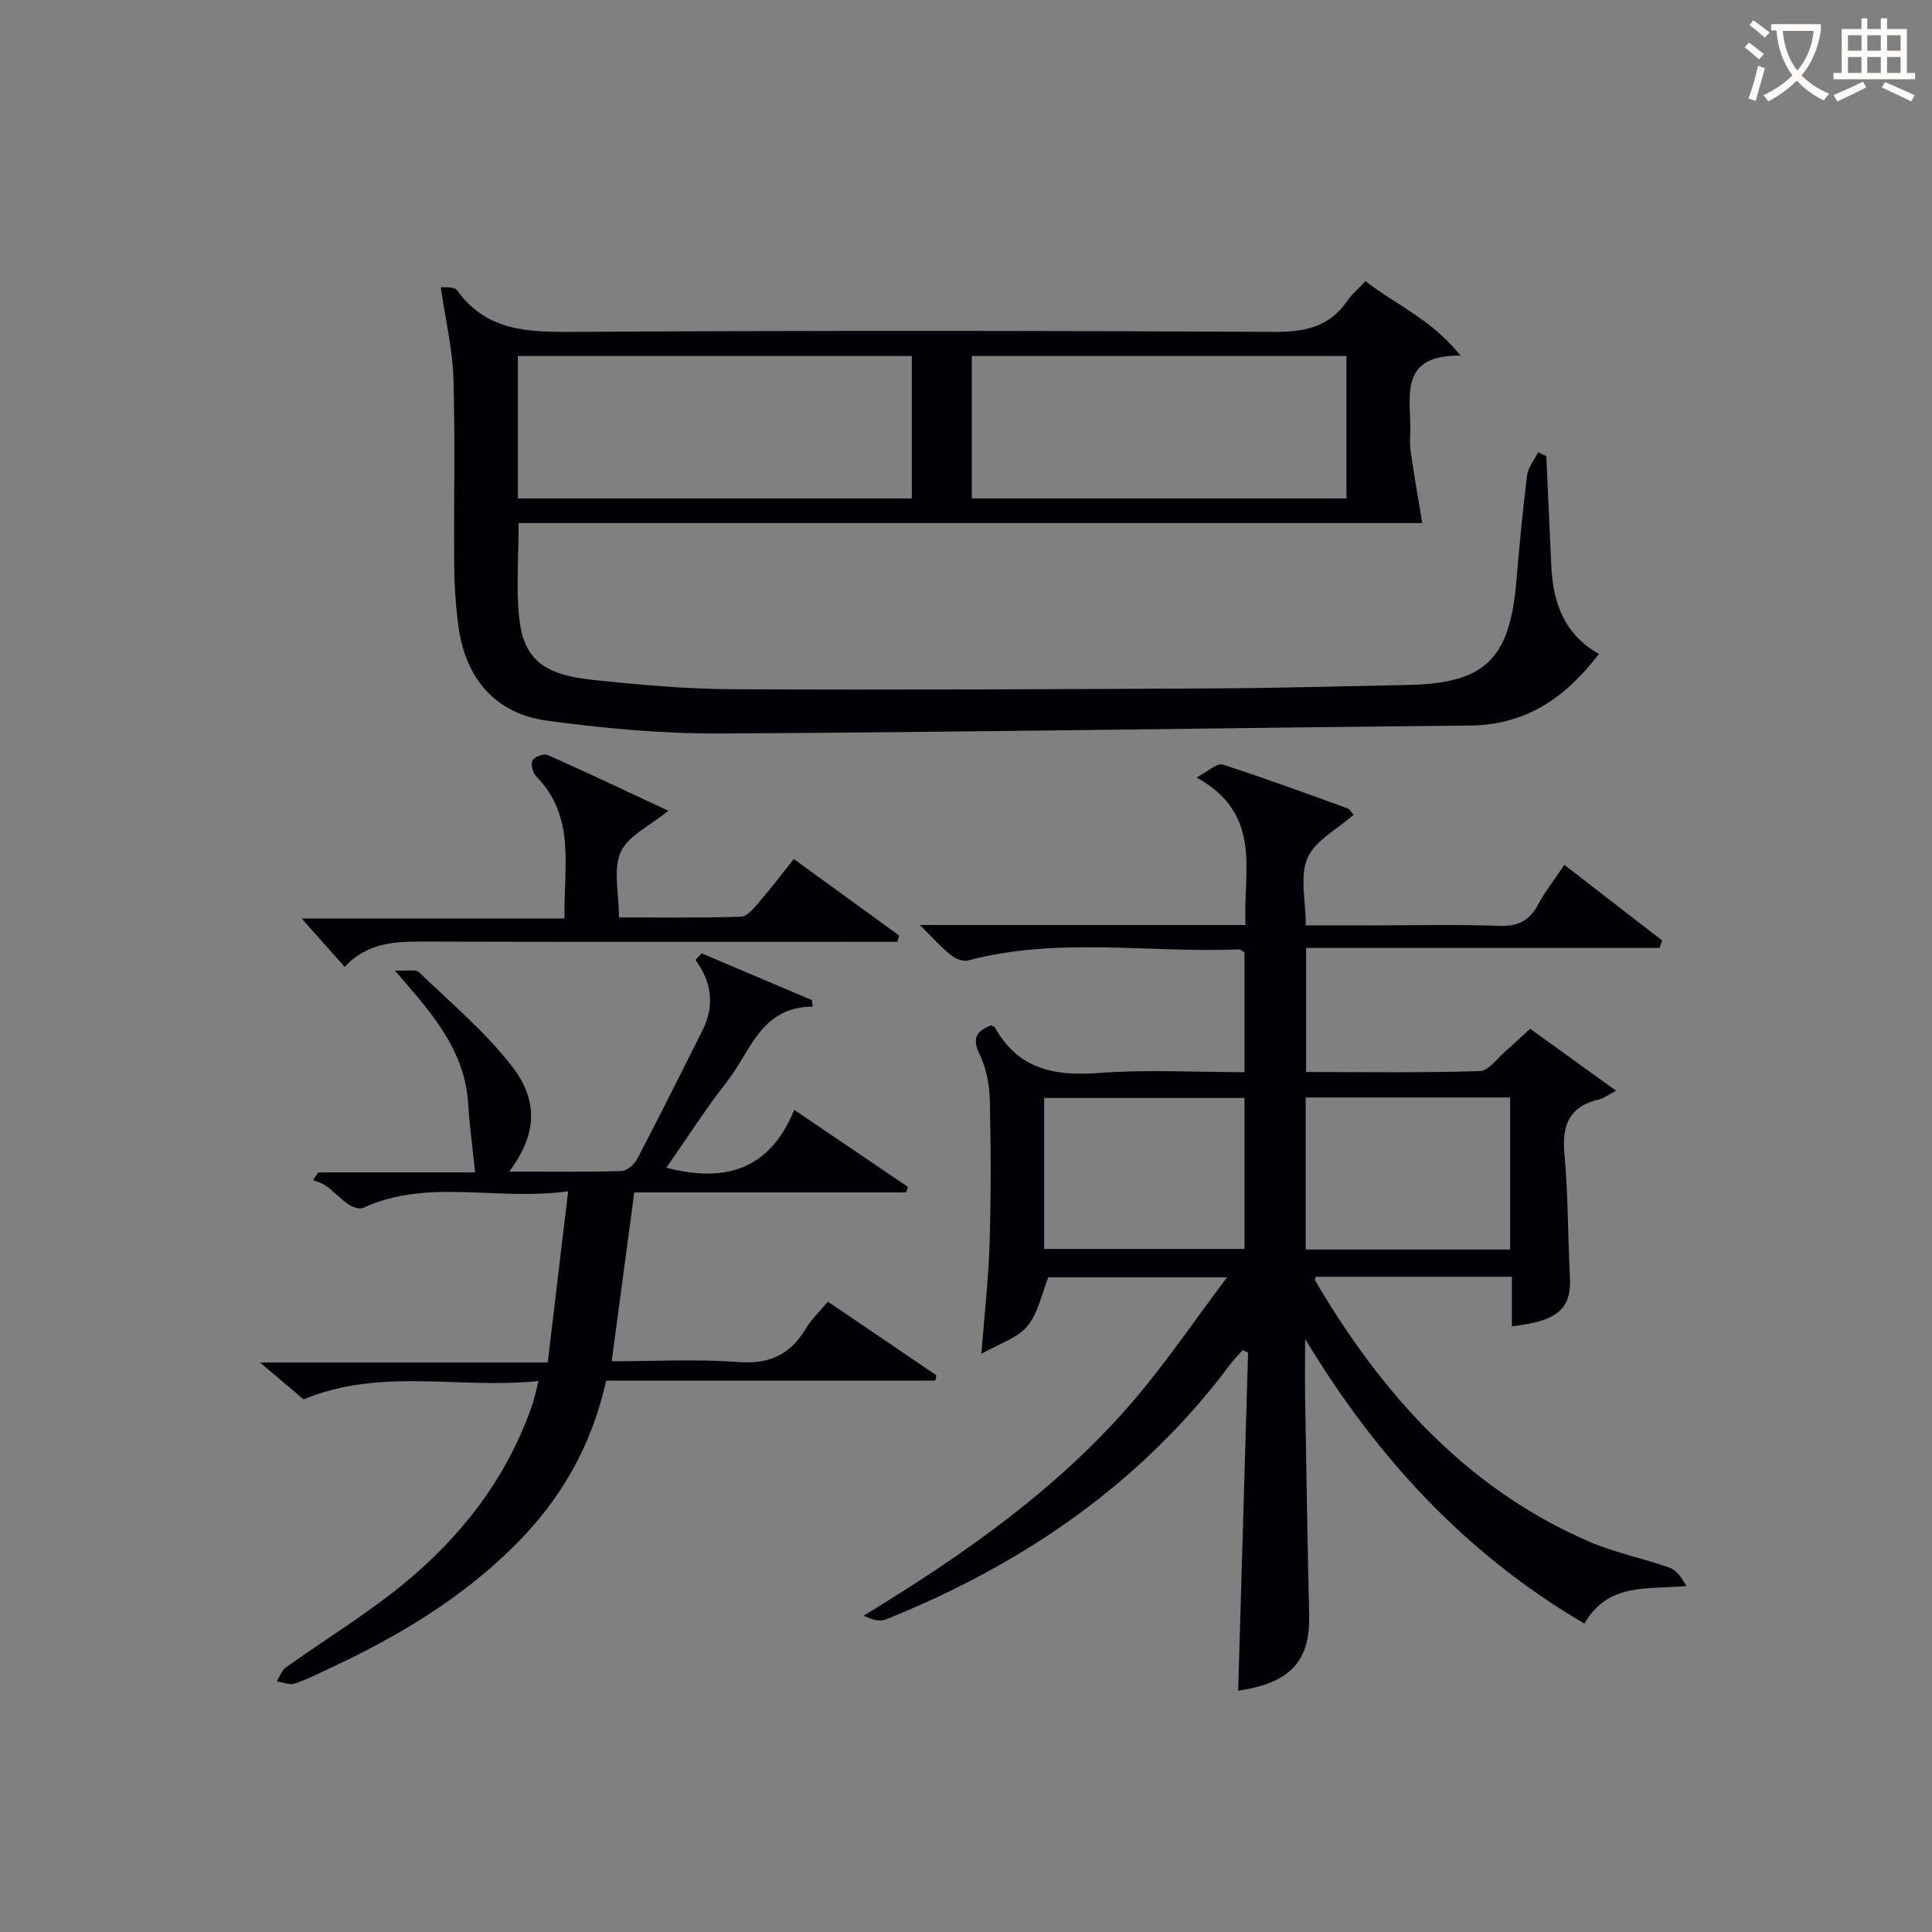 <svg enable-background="new 0 0 400 400" viewBox="0 0 400 400" xmlns="http://www.w3.org/2000/svg"><rect x="0" y="0" width="400" height="400" fill="#808080" stroke="none"/><g fill="#010105"><path d="m190.44 191.51h67.44c-.61-11.05 3.76-22.81-10.16-30.56 2.54-1.32 4.29-3.02 5.39-2.67 8.69 2.79 17.26 5.96 25.85 9.07.53.19.88.89 1.3 1.33-3.41 3.02-7.99 5.34-9.56 8.96-1.63 3.75-.36 8.77-.36 13.95h14.11c8.66 0 17.34-.22 25.99.1 3.87.14 6.23-1.09 8.01-4.42 1.4-2.62 3.28-4.99 5.43-8.21 6.87 5.31 13.56 10.48 20.24 15.65-.18.52-.36 1.03-.53 1.55-24.31 0-48.63 0-73.17 0v25.69c12.13 0 24.07.18 35.99-.19 1.81-.06 3.57-2.64 5.3-4.13 1.63-1.41 3.19-2.9 5.09-4.64 5.56 4.01 11.03 7.95 17.79 12.83-1.75.92-2.57 1.58-3.48 1.79-6.21 1.42-7.77 5.33-7.21 11.36.78 8.43.69 16.94 1.14 25.41.34 6.57-2.53 9.17-12.02 10.21 0-1.67 0-3.31 0-4.94 0-1.65 0-3.31 0-5.31-13.65 0-27.07 0-40.55 0-.05.14-.33.54-.22.72 13.78 23.46 31.28 43.08 56.81 54.14 5.3 2.29 11.09 3.42 16.56 5.36 1.48.53 2.59 2.09 3.51 3.81-8.04.74-16.2-.76-21.09 7.78-24.71-14.47-43.14-34.6-57.83-58.93 0 4.25-.06 8.51.01 12.76.25 14.81.48 29.61.83 44.42.22 9.5-3.85 14.04-14.7 15.64.68-23.38 1.36-46.7 2.05-70.01-.37-.17-.75-.33-1.12-.5-.86.98-1.8 1.91-2.58 2.96-18.48 24.71-42.92 41.38-71.25 52.78-1.3.52-2.99.07-4.62-.77 20.87-12.71 40.45-26.41 56.15-44.86 6.55-7.69 12.24-16.11 19.06-25.18-13.4 0-25.39 0-37 0-1.38 3.41-2.09 7.38-4.33 10.1-2.02 2.46-5.7 3.54-9.52 5.73.66-8.53 1.48-15.74 1.7-22.96.29-9.82.28-19.66.04-29.49-.08-3.22-.72-6.69-2.11-9.56-1.64-3.38-.61-4.83 2.33-5.98.31.16.73.24.86.47 4.78 8.57 12.28 10.07 21.44 9.38 9.91-.75 19.92-.17 30.2-.17 0-8.47 0-16.57 0-24.8-.31-.17-.73-.62-1.14-.61-18.7.74-37.57-2.64-56.11 2.29-1.01.27-2.57-.36-3.46-1.08-1.94-1.51-3.57-3.37-6.5-6.27zm79.89 35.71v31.48h42.33c0-10.67 0-21.03 0-31.48-14.22 0-28.12 0-42.33 0zm-54.15 31.36h41.47c0-10.66 0-20.9 0-31.26-13.96 0-27.64 0-41.47 0z"/><path d="m320.15 94.4c.34 7.61.67 15.22 1.03 22.82.36 7.52 2.61 14.06 9.85 18.17-6.82 8.98-15.02 14.72-26.74 14.83-51.61.49-103.21 1.36-154.82 1.64-12.09.07-24.26-1.02-36.25-2.66-10.68-1.46-16.84-8.73-18.3-19.49-.55-4.1-.84-8.26-.88-12.4-.11-12.99.22-26-.16-38.98-.18-5.98-1.61-11.92-2.62-18.88.55.09 2.76-.19 3.38.66 6.2 8.62 14.94 8.65 24.39 8.6 48.32-.29 96.63-.25 144.95 0 6.33.03 11.33-1.1 15-6.46.92-1.35 2.24-2.44 3.74-4.04 6.19 4.86 13.61 7.85 19.67 15.41-12.02-.15-10.57 7.37-10.4 14.15.05 1.83-.2 3.69.05 5.49.67 4.85 1.54 9.68 2.42 15.03-61.6 0-124.28 0-187.08 0 0 7.08-.58 13.59.15 19.95.92 8.11 5.02 11.44 14.82 12.48 9.74 1.04 19.55 1.93 29.34 1.98 33.15.17 66.3 0 99.45-.17 13.48-.07 26.95-.45 40.43-.72 15.76-.32 20.96-5.28 22.34-21.1.65-7.44 1.33-14.89 2.26-22.3.21-1.65 1.48-3.17 2.27-4.76.56.27 1.13.51 1.71.75zm-212.93 8.8h81.56c0-10 0-19.6 0-29.49-27.26 0-54.3 0-81.56 0zm93.99-.01h77.56c0-10 0-19.6 0-29.48-25.94 0-51.65 0-77.56 0z"/><path d="m65.9 242.73h32.47c-.53-5.1-1.17-9.71-1.45-14.34-.53-8.83-5.17-15.61-10.55-22.08-1.16-1.39-2.36-2.74-4.62-5.37 2.57.14 4.33-.31 5.02.36 6.56 6.31 13.64 12.28 19.19 19.41 5.78 7.43 5.02 14.45-.53 21.86 8.01 0 15.62.11 23.21-.11 1.14-.03 2.68-1.36 3.27-2.49 4.62-8.83 9.08-17.75 13.54-26.67 2.48-4.97 2.02-9.85-1.47-14.55.43-.46.86-.91 1.28-1.37 7.61 3.23 15.23 6.45 22.84 9.68.05.45.09.91.14 1.36-10.75.01-12.88 9.39-17.79 15.62-4.4 5.59-8.23 11.62-12.5 17.73 11.97 3.08 21.32.65 26.49-11.99 8.36 5.67 15.95 10.82 23.54 15.96-.12.38-.25.75-.37 1.13-18.69 0-37.37 0-56.29 0-1.57 11.78-3.08 23.04-4.68 34.97 8.74 0 17.54-.5 26.26.16 6.47.49 10.76-1.59 13.97-6.97 1.17-1.95 2.9-3.57 4.53-5.54 7.69 5.22 15.09 10.24 22.49 15.26-.09.36-.17.72-.26 1.09-22.62 0-45.24 0-68.13 0-2.99 13.55-9.45 24.65-18.78 33.98-10.95 10.95-24.03 18.83-37.97 25.36-2.56 1.2-5.09 2.51-7.76 3.4-1.06.35-2.45-.29-3.69-.47.62-.98 1.02-2.27 1.9-2.9 7.98-5.69 16.41-10.82 24-16.99 12.18-9.91 21.65-22.05 26.91-37.1.48-1.36.76-2.79 1.4-5.2-16.49 1.72-32.68-2.86-48.65 3.81-2.44-2.06-5.21-4.41-9.03-7.64h59.57c1.41-11.82 2.75-23.07 4.23-35.45-14.93 2.06-29-2.76-42.46 3.44-.76.35-2.2-.18-3.03-.74-1.64-1.12-3.02-2.62-4.61-3.81-.77-.58-1.8-.82-2.71-1.21.37-.53.72-1.06 1.08-1.59z"/><path d="m164.35 177.85c7.42 5.39 14.62 10.62 21.81 15.84-.12.43-.24.87-.36 1.3-1.71 0-3.41 0-5.12 0-31.14 0-62.28.05-93.42-.05-5.8-.02-11.32.34-15.91 5.24-3.08-3.47-5.88-6.63-8.88-10.01h54.41c-.25-10.43 2.49-20.9-5.88-29.45-.71-.72-1.16-2.53-.74-3.29.41-.76 2.35-1.46 3.15-1.11 8.29 3.68 16.48 7.58 24.96 11.54-3.77 3.09-8.32 5.15-9.86 8.56-1.62 3.58-.36 8.47-.36 13.52 8.45 0 16.87.13 25.27-.14 1.27-.04 2.65-1.75 3.68-2.95 2.47-2.86 4.78-5.9 7.25-9z"/></g><path d="m362.1 8.8c1.1.8 2.1 1.6 3.1 2.4l-1 1.1c-1.3-1.1-2.3-2-3-2.5zm1.9 4.8c.5.2.9.4 1.4.5-.6 2.3-1.3 4.5-1.9 6.8l-1.5-.5c.8-2.1 1.4-4.3 2-6.8zm-1-9.4c1.3.9 2.4 1.8 3.4 2.5l-1 1.1c-1.4-1.2-2.4-2.1-3.2-2.6zm3.7 2.2v-1.4h10.3v1.2c-.5 3.6-1.8 6.8-4 9.4 1.5 1.6 3.4 2.8 5.7 3.8-.3.4-.7.8-1.1 1.4-2.3-1.1-4.1-2.5-5.6-4.1-1.6 1.6-3.6 3.1-5.9 4.3-.3-.5-.7-.9-1-1.3 2.4-1.1 4.4-2.5 6-4.1-1.9-2.5-3-5.6-3.3-9.3h-1.1zm8.8 0h-6.4c.3 3.3 1.3 6 3 8.2 2-2.3 3.1-5.1 3.4-8.2z" fill="#fcfbfa"/><path d="m385.3 3.8h1.3v2.2h2.8v-2.2h1.3v2.2h4.1v9.1h1.7v1.3h-16.9v-1.3h1.7v-9.1h4.1v-2.2zm.4 13.1.7 1.2c-1.8.9-3.8 1.9-6 2.9-.2-.4-.5-.8-.8-1.3 2.3-1 4.3-1.9 6.1-2.8zm-3.1-6.4h2.8v-3.2h-2.8zm0 4.6h2.8v-3.3h-2.8zm4-4.6h2.8v-3.2h-2.8zm0 4.6h2.8v-3.3h-2.8zm3.7 1.9c2.1.9 4.1 1.8 6.1 2.7l-.7 1.3c-2.2-1.1-4.2-2-6.1-2.9zm3.2-9.7h-2.8v3.2h2.8zm-2.8 7.8h2.8v-3.3h-2.8z" fill="#fcfbfa"/></svg>
